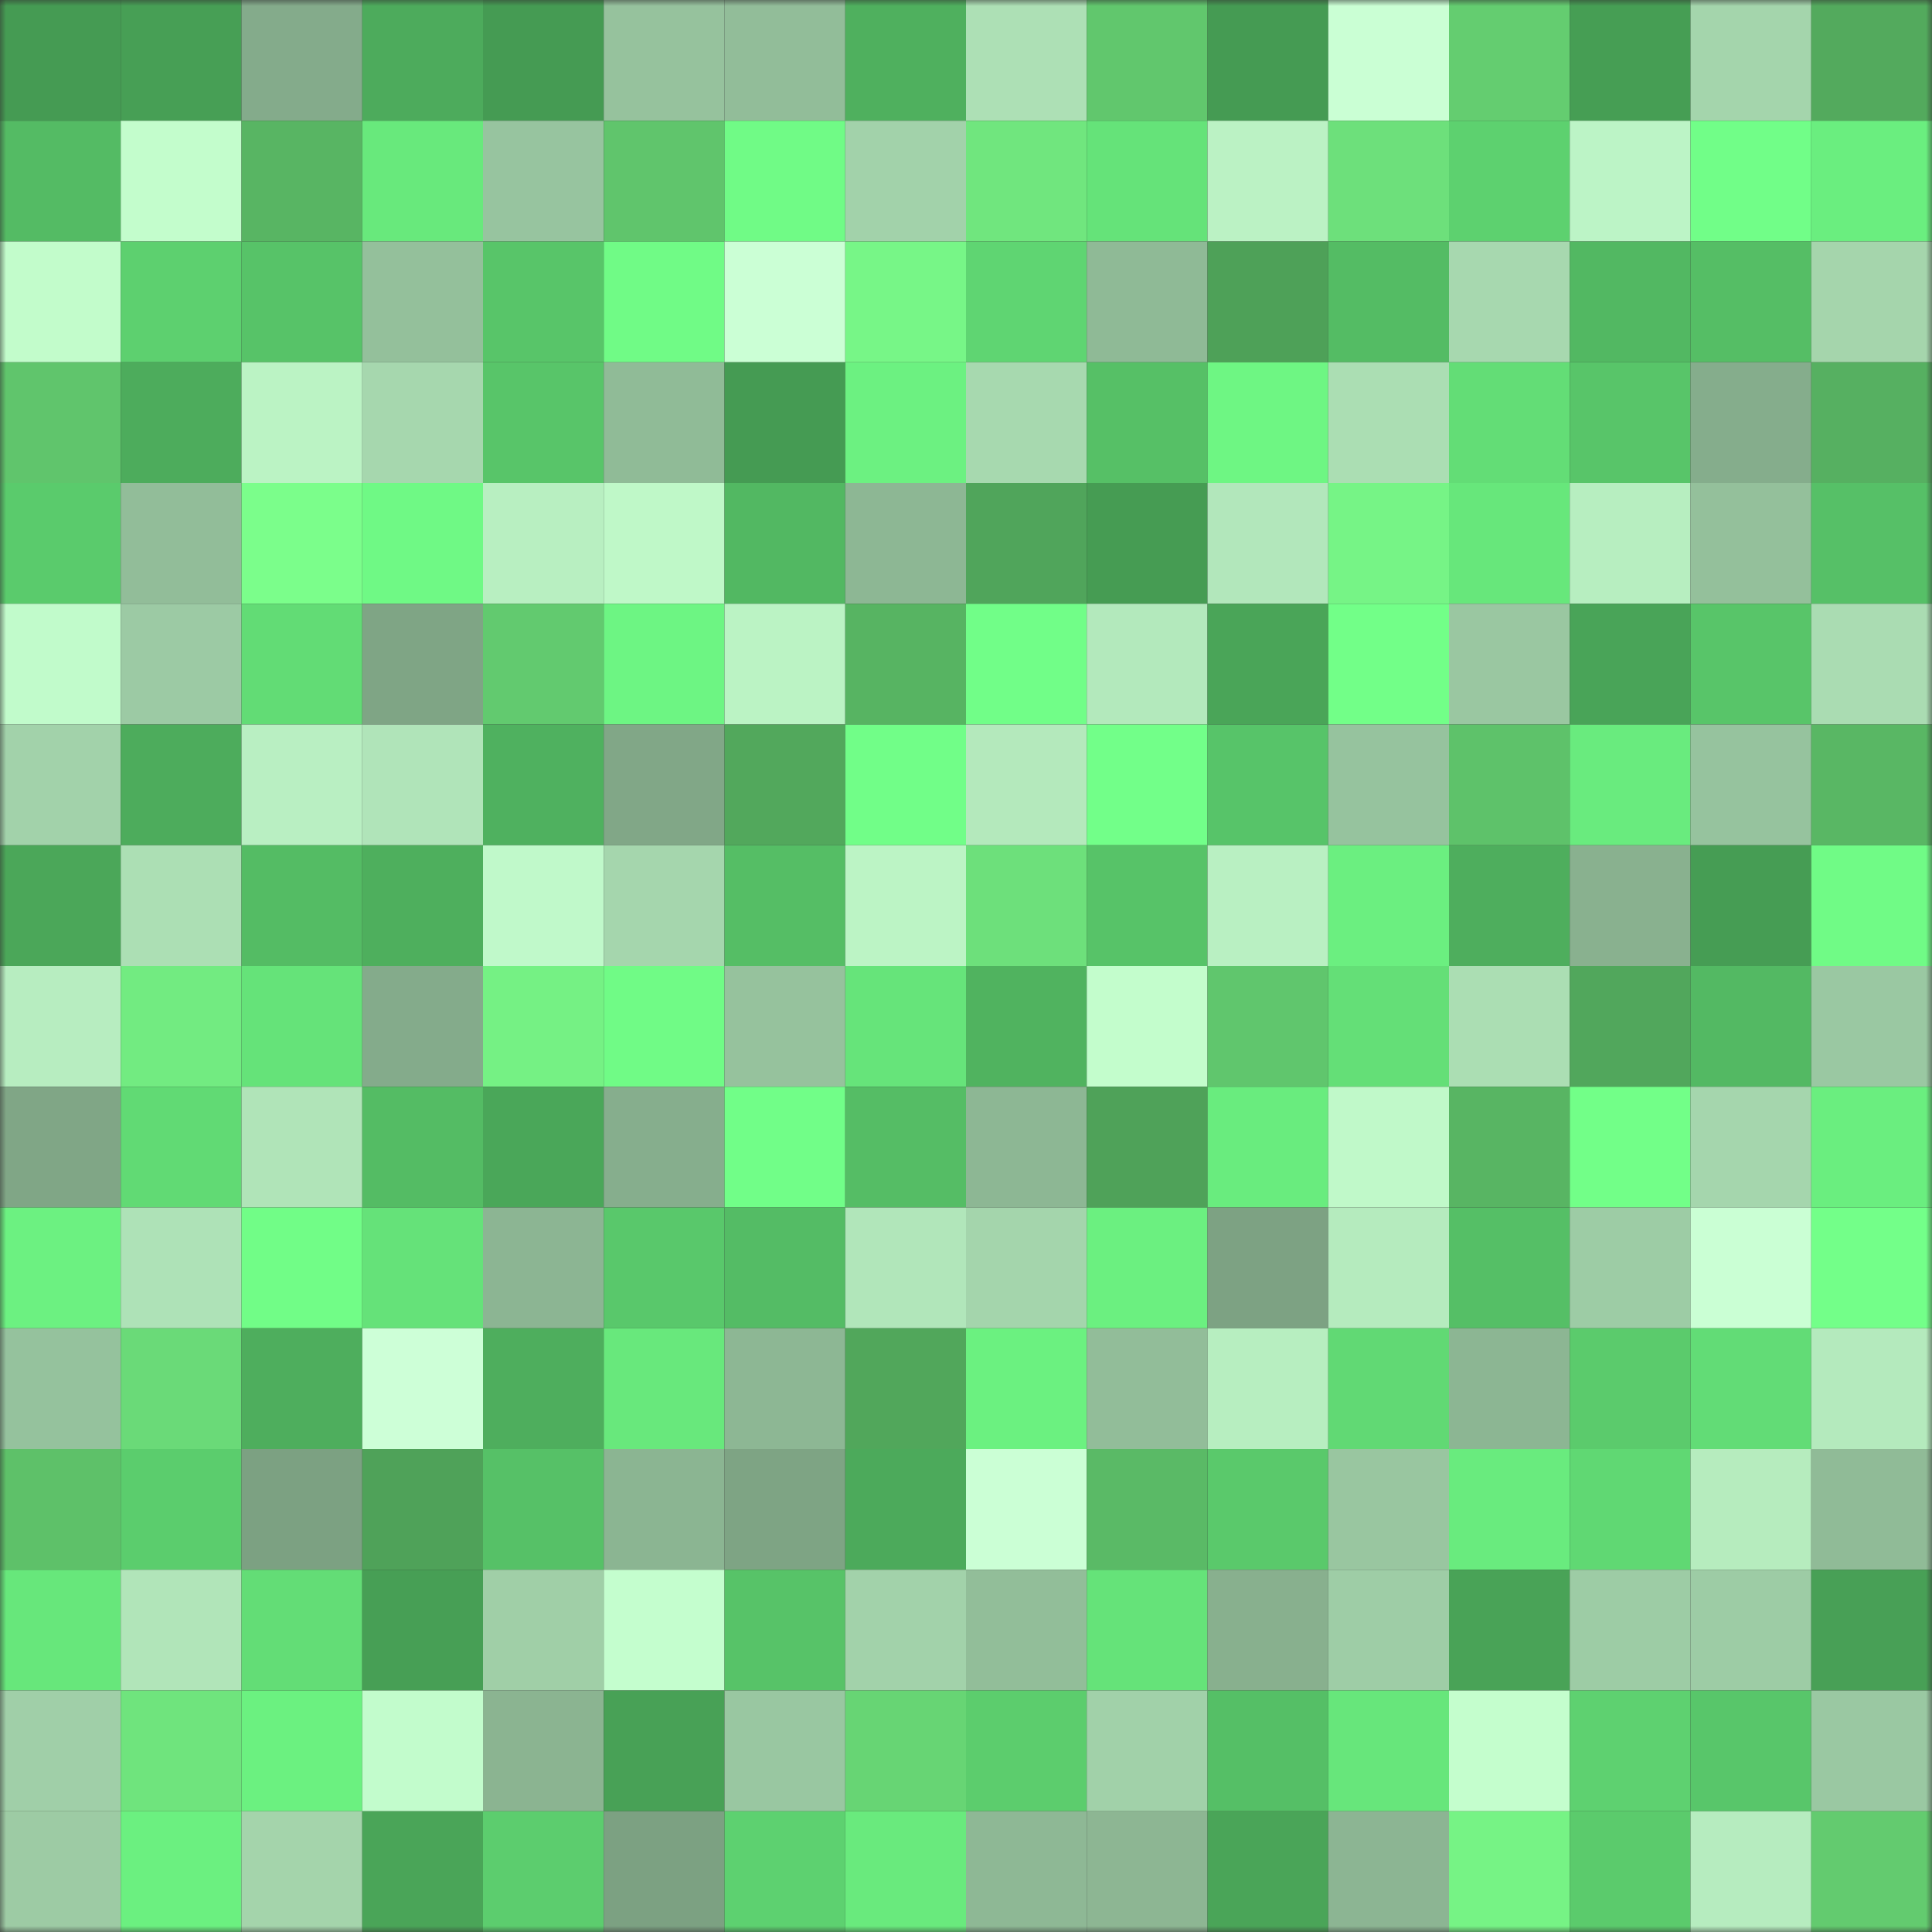 <svg viewBox="0 0 160 160" fill="none" role="img" xmlns="http://www.w3.org/2000/svg" width="240" height="240" name="lens%2Cafhhj.lens"><rect x="0" y="0" width="160" height="160" fill="#333333" stroke="none"/><mask id="496978955" mask-type="alpha" maskUnits="userSpaceOnUse" x="0" y="0" width="160" height="160"><rect width="160" height="160" fill="#FFFFFF"></rect></mask><g mask="url(#496978955)"><rect x="0" y="0" width="10" height="10" fill="#459b53"></rect><rect x="10" y="0" width="10" height="10" fill="#479f55"></rect><rect x="20" y="0" width="10" height="10" fill="#84ab8b"></rect><rect x="30" y="0" width="10" height="10" fill="#4dab5c"></rect><rect x="40" y="0" width="10" height="10" fill="#459b53"></rect><rect x="50" y="0" width="10" height="10" fill="#96c29d"></rect><rect x="60" y="0" width="10" height="10" fill="#92bd99"></rect><rect x="70" y="0" width="10" height="10" fill="#4fb05e"></rect><rect x="80" y="0" width="10" height="10" fill="#ade0b5"></rect><rect x="90" y="0" width="10" height="10" fill="#61c76d"></rect><rect x="100" y="0" width="10" height="10" fill="#459b53"></rect><rect x="110" y="0" width="10" height="10" fill="#caffd4"></rect><rect x="120" y="0" width="10" height="10" fill="#64cd70"></rect><rect x="130" y="0" width="10" height="10" fill="#469e54"></rect><rect x="140" y="0" width="10" height="10" fill="#a4d5ac"></rect><rect x="150" y="0" width="10" height="10" fill="#53aa5d"></rect><rect x="0" y="10" width="10" height="10" fill="#54bb64"></rect><rect x="10" y="10" width="10" height="10" fill="#c3fdcc"></rect><rect x="20" y="10" width="10" height="10" fill="#58b563"></rect><rect x="30" y="10" width="10" height="10" fill="#68e97c"></rect><rect x="40" y="10" width="10" height="10" fill="#97c49f"></rect><rect x="50" y="10" width="10" height="10" fill="#60c56c"></rect><rect x="60" y="10" width="10" height="10" fill="#70fb86"></rect><rect x="70" y="10" width="10" height="10" fill="#a2d2aa"></rect><rect x="80" y="10" width="10" height="10" fill="#70e67e"></rect><rect x="90" y="10" width="10" height="10" fill="#65e379"></rect><rect x="100" y="10" width="10" height="10" fill="#bbf2c4"></rect><rect x="110" y="10" width="10" height="10" fill="#6de07b"></rect><rect x="120" y="10" width="10" height="10" fill="#5dd16f"></rect><rect x="130" y="10" width="10" height="10" fill="#bcf4c6"></rect><rect x="140" y="10" width="10" height="10" fill="#71fe88"></rect><rect x="150" y="10" width="10" height="10" fill="#6aee7f"></rect><rect x="0" y="20" width="10" height="10" fill="#c2fccb"></rect><rect x="10" y="20" width="10" height="10" fill="#5dd06f"></rect><rect x="20" y="20" width="10" height="10" fill="#57c368"></rect><rect x="30" y="20" width="10" height="10" fill="#94c09b"></rect><rect x="40" y="20" width="10" height="10" fill="#58c569"></rect><rect x="50" y="20" width="10" height="10" fill="#70fb86"></rect><rect x="60" y="20" width="10" height="10" fill="#cbffd5"></rect><rect x="70" y="20" width="10" height="10" fill="#77f687"></rect><rect x="80" y="20" width="10" height="10" fill="#5fd572"></rect><rect x="90" y="20" width="10" height="10" fill="#8fba96"></rect><rect x="100" y="20" width="10" height="10" fill="#4ea158"></rect><rect x="110" y="20" width="10" height="10" fill="#54bc64"></rect><rect x="120" y="20" width="10" height="10" fill="#a7d8af"></rect><rect x="130" y="20" width="10" height="10" fill="#52b862"></rect><rect x="140" y="20" width="10" height="10" fill="#55be65"></rect><rect x="150" y="20" width="10" height="10" fill="#a5d5ac"></rect><rect x="0" y="30" width="10" height="10" fill="#60c56c"></rect><rect x="10" y="30" width="10" height="10" fill="#4dac5c"></rect><rect x="20" y="30" width="10" height="10" fill="#bbf3c4"></rect><rect x="30" y="30" width="10" height="10" fill="#a6d7ae"></rect><rect x="40" y="30" width="10" height="10" fill="#58c569"></rect><rect x="50" y="30" width="10" height="10" fill="#90bb97"></rect><rect x="60" y="30" width="10" height="10" fill="#459b53"></rect><rect x="70" y="30" width="10" height="10" fill="#6cf181"></rect><rect x="80" y="30" width="10" height="10" fill="#a7d9af"></rect><rect x="90" y="30" width="10" height="10" fill="#56c066"></rect><rect x="100" y="30" width="10" height="10" fill="#6ef683"></rect><rect x="110" y="30" width="10" height="10" fill="#abdeb3"></rect><rect x="120" y="30" width="10" height="10" fill="#63dd76"></rect><rect x="130" y="30" width="10" height="10" fill="#58c569"></rect><rect x="140" y="30" width="10" height="10" fill="#85ad8c"></rect><rect x="150" y="30" width="10" height="10" fill="#56b061"></rect><rect x="0" y="40" width="10" height="10" fill="#5acb6c"></rect><rect x="10" y="40" width="10" height="10" fill="#92bd99"></rect><rect x="20" y="40" width="10" height="10" fill="#7bfe8b"></rect><rect x="30" y="40" width="10" height="10" fill="#6ff985"></rect><rect x="40" y="40" width="10" height="10" fill="#b8efc1"></rect><rect x="50" y="40" width="10" height="10" fill="#bff8c8"></rect><rect x="60" y="40" width="10" height="10" fill="#52b862"></rect><rect x="70" y="40" width="10" height="10" fill="#8db794"></rect><rect x="80" y="40" width="10" height="10" fill="#50a55b"></rect><rect x="90" y="40" width="10" height="10" fill="#469c53"></rect><rect x="100" y="40" width="10" height="10" fill="#b2e7bb"></rect><rect x="110" y="40" width="10" height="10" fill="#76f486"></rect><rect x="120" y="40" width="10" height="10" fill="#67e77b"></rect><rect x="130" y="40" width="10" height="10" fill="#b7eec0"></rect><rect x="140" y="40" width="10" height="10" fill="#94c09b"></rect><rect x="150" y="40" width="10" height="10" fill="#56c067"></rect><rect x="0" y="50" width="10" height="10" fill="#c1fbcb"></rect><rect x="10" y="50" width="10" height="10" fill="#9ccaa4"></rect><rect x="20" y="50" width="10" height="10" fill="#62dc75"></rect><rect x="30" y="50" width="10" height="10" fill="#7fa585"></rect><rect x="40" y="50" width="10" height="10" fill="#62ca6f"></rect><rect x="50" y="50" width="10" height="10" fill="#6df583"></rect><rect x="60" y="50" width="10" height="10" fill="#bbf3c4"></rect><rect x="70" y="50" width="10" height="10" fill="#57b462"></rect><rect x="80" y="50" width="10" height="10" fill="#71fe88"></rect><rect x="90" y="50" width="10" height="10" fill="#b3e9bc"></rect><rect x="100" y="50" width="10" height="10" fill="#4aa558"></rect><rect x="110" y="50" width="10" height="10" fill="#72ff88"></rect><rect x="120" y="50" width="10" height="10" fill="#9ac7a1"></rect><rect x="130" y="50" width="10" height="10" fill="#49a458"></rect><rect x="140" y="50" width="10" height="10" fill="#58c569"></rect><rect x="150" y="50" width="10" height="10" fill="#aadcb2"></rect><rect x="0" y="60" width="10" height="10" fill="#a2d2aa"></rect><rect x="10" y="60" width="10" height="10" fill="#4dac5c"></rect><rect x="20" y="60" width="10" height="10" fill="#b9efc2"></rect><rect x="30" y="60" width="10" height="10" fill="#b0e4b9"></rect><rect x="40" y="60" width="10" height="10" fill="#4fb15f"></rect><rect x="50" y="60" width="10" height="10" fill="#81a787"></rect><rect x="60" y="60" width="10" height="10" fill="#52a85c"></rect><rect x="70" y="60" width="10" height="10" fill="#71fe88"></rect><rect x="80" y="60" width="10" height="10" fill="#b4e9bc"></rect><rect x="90" y="60" width="10" height="10" fill="#72ff89"></rect><rect x="100" y="60" width="10" height="10" fill="#57c469"></rect><rect x="110" y="60" width="10" height="10" fill="#96c39e"></rect><rect x="120" y="60" width="10" height="10" fill="#5ec26a"></rect><rect x="130" y="60" width="10" height="10" fill="#69eb7e"></rect><rect x="140" y="60" width="10" height="10" fill="#96c39e"></rect><rect x="150" y="60" width="10" height="10" fill="#59b764"></rect><rect x="0" y="70" width="10" height="10" fill="#4ba759"></rect><rect x="10" y="70" width="10" height="10" fill="#acdfb4"></rect><rect x="20" y="70" width="10" height="10" fill="#54bc64"></rect><rect x="30" y="70" width="10" height="10" fill="#4eaf5d"></rect><rect x="40" y="70" width="10" height="10" fill="#c0f9ca"></rect><rect x="50" y="70" width="10" height="10" fill="#a5d6ad"></rect><rect x="60" y="70" width="10" height="10" fill="#55be65"></rect><rect x="70" y="70" width="10" height="10" fill="#bcf4c5"></rect><rect x="80" y="70" width="10" height="10" fill="#6de07b"></rect><rect x="90" y="70" width="10" height="10" fill="#57c368"></rect><rect x="100" y="70" width="10" height="10" fill="#b9f0c2"></rect><rect x="110" y="70" width="10" height="10" fill="#6bef80"></rect><rect x="120" y="70" width="10" height="10" fill="#4eae5d"></rect><rect x="130" y="70" width="10" height="10" fill="#89b18f"></rect><rect x="140" y="70" width="10" height="10" fill="#469d54"></rect><rect x="150" y="70" width="10" height="10" fill="#70fb86"></rect><rect x="0" y="80" width="10" height="10" fill="#b7edc0"></rect><rect x="10" y="80" width="10" height="10" fill="#72eb81"></rect><rect x="20" y="80" width="10" height="10" fill="#65e379"></rect><rect x="30" y="80" width="10" height="10" fill="#84ab8b"></rect><rect x="40" y="80" width="10" height="10" fill="#75f184"></rect><rect x="50" y="80" width="10" height="10" fill="#70fb86"></rect><rect x="60" y="80" width="10" height="10" fill="#96c29d"></rect><rect x="70" y="80" width="10" height="10" fill="#66e47a"></rect><rect x="80" y="80" width="10" height="10" fill="#50b35f"></rect><rect x="90" y="80" width="10" height="10" fill="#c3fdcc"></rect><rect x="100" y="80" width="10" height="10" fill="#60c66d"></rect><rect x="110" y="80" width="10" height="10" fill="#64df77"></rect><rect x="120" y="80" width="10" height="10" fill="#abdeb3"></rect><rect x="130" y="80" width="10" height="10" fill="#51a75c"></rect><rect x="140" y="80" width="10" height="10" fill="#53b963"></rect><rect x="150" y="80" width="10" height="10" fill="#9ac8a2"></rect><rect x="0" y="90" width="10" height="10" fill="#80a686"></rect><rect x="10" y="90" width="10" height="10" fill="#61da74"></rect><rect x="20" y="90" width="10" height="10" fill="#b0e4b8"></rect><rect x="30" y="90" width="10" height="10" fill="#54bc64"></rect><rect x="40" y="90" width="10" height="10" fill="#4aa759"></rect><rect x="50" y="90" width="10" height="10" fill="#86ae8d"></rect><rect x="60" y="90" width="10" height="10" fill="#71fe88"></rect><rect x="70" y="90" width="10" height="10" fill="#55bd65"></rect><rect x="80" y="90" width="10" height="10" fill="#8db794"></rect><rect x="90" y="90" width="10" height="10" fill="#4fa259"></rect><rect x="100" y="90" width="10" height="10" fill="#69ec7e"></rect><rect x="110" y="90" width="10" height="10" fill="#c0f9c9"></rect><rect x="120" y="90" width="10" height="10" fill="#58b563"></rect><rect x="130" y="90" width="10" height="10" fill="#72ff88"></rect><rect x="140" y="90" width="10" height="10" fill="#a5d6ad"></rect><rect x="150" y="90" width="10" height="10" fill="#6aee7f"></rect><rect x="0" y="100" width="10" height="10" fill="#6cf181"></rect><rect x="10" y="100" width="10" height="10" fill="#aee2b7"></rect><rect x="20" y="100" width="10" height="10" fill="#71fd87"></rect><rect x="30" y="100" width="10" height="10" fill="#65e279"></rect><rect x="40" y="100" width="10" height="10" fill="#8cb593"></rect><rect x="50" y="100" width="10" height="10" fill="#59c86b"></rect><rect x="60" y="100" width="10" height="10" fill="#54bc65"></rect><rect x="70" y="100" width="10" height="10" fill="#b1e6ba"></rect><rect x="80" y="100" width="10" height="10" fill="#a4d5ac"></rect><rect x="90" y="100" width="10" height="10" fill="#6bf080"></rect><rect x="100" y="100" width="10" height="10" fill="#7da283"></rect><rect x="110" y="100" width="10" height="10" fill="#b5ebbe"></rect><rect x="120" y="100" width="10" height="10" fill="#55bf66"></rect><rect x="130" y="100" width="10" height="10" fill="#9dcca5"></rect><rect x="140" y="100" width="10" height="10" fill="#caffd4"></rect><rect x="150" y="100" width="10" height="10" fill="#73ff89"></rect><rect x="0" y="110" width="10" height="10" fill="#95c29d"></rect><rect x="10" y="110" width="10" height="10" fill="#6ada78"></rect><rect x="20" y="110" width="10" height="10" fill="#4eae5d"></rect><rect x="30" y="110" width="10" height="10" fill="#cdffd7"></rect><rect x="40" y="110" width="10" height="10" fill="#4eae5d"></rect><rect x="50" y="110" width="10" height="10" fill="#68e87c"></rect><rect x="60" y="110" width="10" height="10" fill="#8db794"></rect><rect x="70" y="110" width="10" height="10" fill="#51a75b"></rect><rect x="80" y="110" width="10" height="10" fill="#6bf180"></rect><rect x="90" y="110" width="10" height="10" fill="#92bd99"></rect><rect x="100" y="110" width="10" height="10" fill="#b7eec0"></rect><rect x="110" y="110" width="10" height="10" fill="#61d974"></rect><rect x="120" y="110" width="10" height="10" fill="#8cb693"></rect><rect x="130" y="110" width="10" height="10" fill="#5bcb6c"></rect><rect x="140" y="110" width="10" height="10" fill="#62dc76"></rect><rect x="150" y="110" width="10" height="10" fill="#b4eabd"></rect><rect x="0" y="120" width="10" height="10" fill="#5ec169"></rect><rect x="10" y="120" width="10" height="10" fill="#5bcd6d"></rect><rect x="20" y="120" width="10" height="10" fill="#7ca182"></rect><rect x="30" y="120" width="10" height="10" fill="#4fa259"></rect><rect x="40" y="120" width="10" height="10" fill="#56c167"></rect><rect x="50" y="120" width="10" height="10" fill="#8bb592"></rect><rect x="60" y="120" width="10" height="10" fill="#7ea484"></rect><rect x="70" y="120" width="10" height="10" fill="#4caa5b"></rect><rect x="80" y="120" width="10" height="10" fill="#cbffd5"></rect><rect x="90" y="120" width="10" height="10" fill="#5aba66"></rect><rect x="100" y="120" width="10" height="10" fill="#5ac96b"></rect><rect x="110" y="120" width="10" height="10" fill="#99c6a0"></rect><rect x="120" y="120" width="10" height="10" fill="#69eb7e"></rect><rect x="130" y="120" width="10" height="10" fill="#60d873"></rect><rect x="140" y="120" width="10" height="10" fill="#b6ecbe"></rect><rect x="150" y="120" width="10" height="10" fill="#90bb97"></rect><rect x="0" y="130" width="10" height="10" fill="#67e77b"></rect><rect x="10" y="130" width="10" height="10" fill="#b1e5b9"></rect><rect x="20" y="130" width="10" height="10" fill="#63dd76"></rect><rect x="30" y="130" width="10" height="10" fill="#479f55"></rect><rect x="40" y="130" width="10" height="10" fill="#a0cfa7"></rect><rect x="50" y="130" width="10" height="10" fill="#c4fece"></rect><rect x="60" y="130" width="10" height="10" fill="#57c368"></rect><rect x="70" y="130" width="10" height="10" fill="#a2d2aa"></rect><rect x="80" y="130" width="10" height="10" fill="#92be99"></rect><rect x="90" y="130" width="10" height="10" fill="#65e379"></rect><rect x="100" y="130" width="10" height="10" fill="#88b08e"></rect><rect x="110" y="130" width="10" height="10" fill="#9ecda6"></rect><rect x="120" y="130" width="10" height="10" fill="#49a357"></rect><rect x="130" y="130" width="10" height="10" fill="#9dcca5"></rect><rect x="140" y="130" width="10" height="10" fill="#9dcca5"></rect><rect x="150" y="130" width="10" height="10" fill="#48a056"></rect><rect x="0" y="140" width="10" height="10" fill="#a0cfa8"></rect><rect x="10" y="140" width="10" height="10" fill="#6fe47d"></rect><rect x="20" y="140" width="10" height="10" fill="#6bf180"></rect><rect x="30" y="140" width="10" height="10" fill="#c2fccc"></rect><rect x="40" y="140" width="10" height="10" fill="#8bb491"></rect><rect x="50" y="140" width="10" height="10" fill="#48a156"></rect><rect x="60" y="140" width="10" height="10" fill="#99c7a1"></rect><rect x="70" y="140" width="10" height="10" fill="#67d574"></rect><rect x="80" y="140" width="10" height="10" fill="#5ccd6d"></rect><rect x="90" y="140" width="10" height="10" fill="#a1d1a9"></rect><rect x="100" y="140" width="10" height="10" fill="#55bf66"></rect><rect x="110" y="140" width="10" height="10" fill="#67e67b"></rect><rect x="120" y="140" width="10" height="10" fill="#c4fecd"></rect><rect x="130" y="140" width="10" height="10" fill="#5ed170"></rect><rect x="140" y="140" width="10" height="10" fill="#58c66a"></rect><rect x="150" y="140" width="10" height="10" fill="#9ac8a2"></rect><rect x="0" y="150" width="10" height="10" fill="#9dcba4"></rect><rect x="10" y="150" width="10" height="10" fill="#6bf080"></rect><rect x="20" y="150" width="10" height="10" fill="#a4d4ab"></rect><rect x="30" y="150" width="10" height="10" fill="#4aa558"></rect><rect x="40" y="150" width="10" height="10" fill="#5ccd6e"></rect><rect x="50" y="150" width="10" height="10" fill="#7ca182"></rect><rect x="60" y="150" width="10" height="10" fill="#5dd170"></rect><rect x="70" y="150" width="10" height="10" fill="#69ea7d"></rect><rect x="80" y="150" width="10" height="10" fill="#8eb895"></rect><rect x="90" y="150" width="10" height="10" fill="#8db693"></rect><rect x="100" y="150" width="10" height="10" fill="#4aa558"></rect><rect x="110" y="150" width="10" height="10" fill="#8cb593"></rect><rect x="120" y="150" width="10" height="10" fill="#76f385"></rect><rect x="130" y="150" width="10" height="10" fill="#5bcb6c"></rect><rect x="140" y="150" width="10" height="10" fill="#b6ecbf"></rect><rect x="150" y="150" width="10" height="10" fill="#63cb6f"></rect></g></svg>